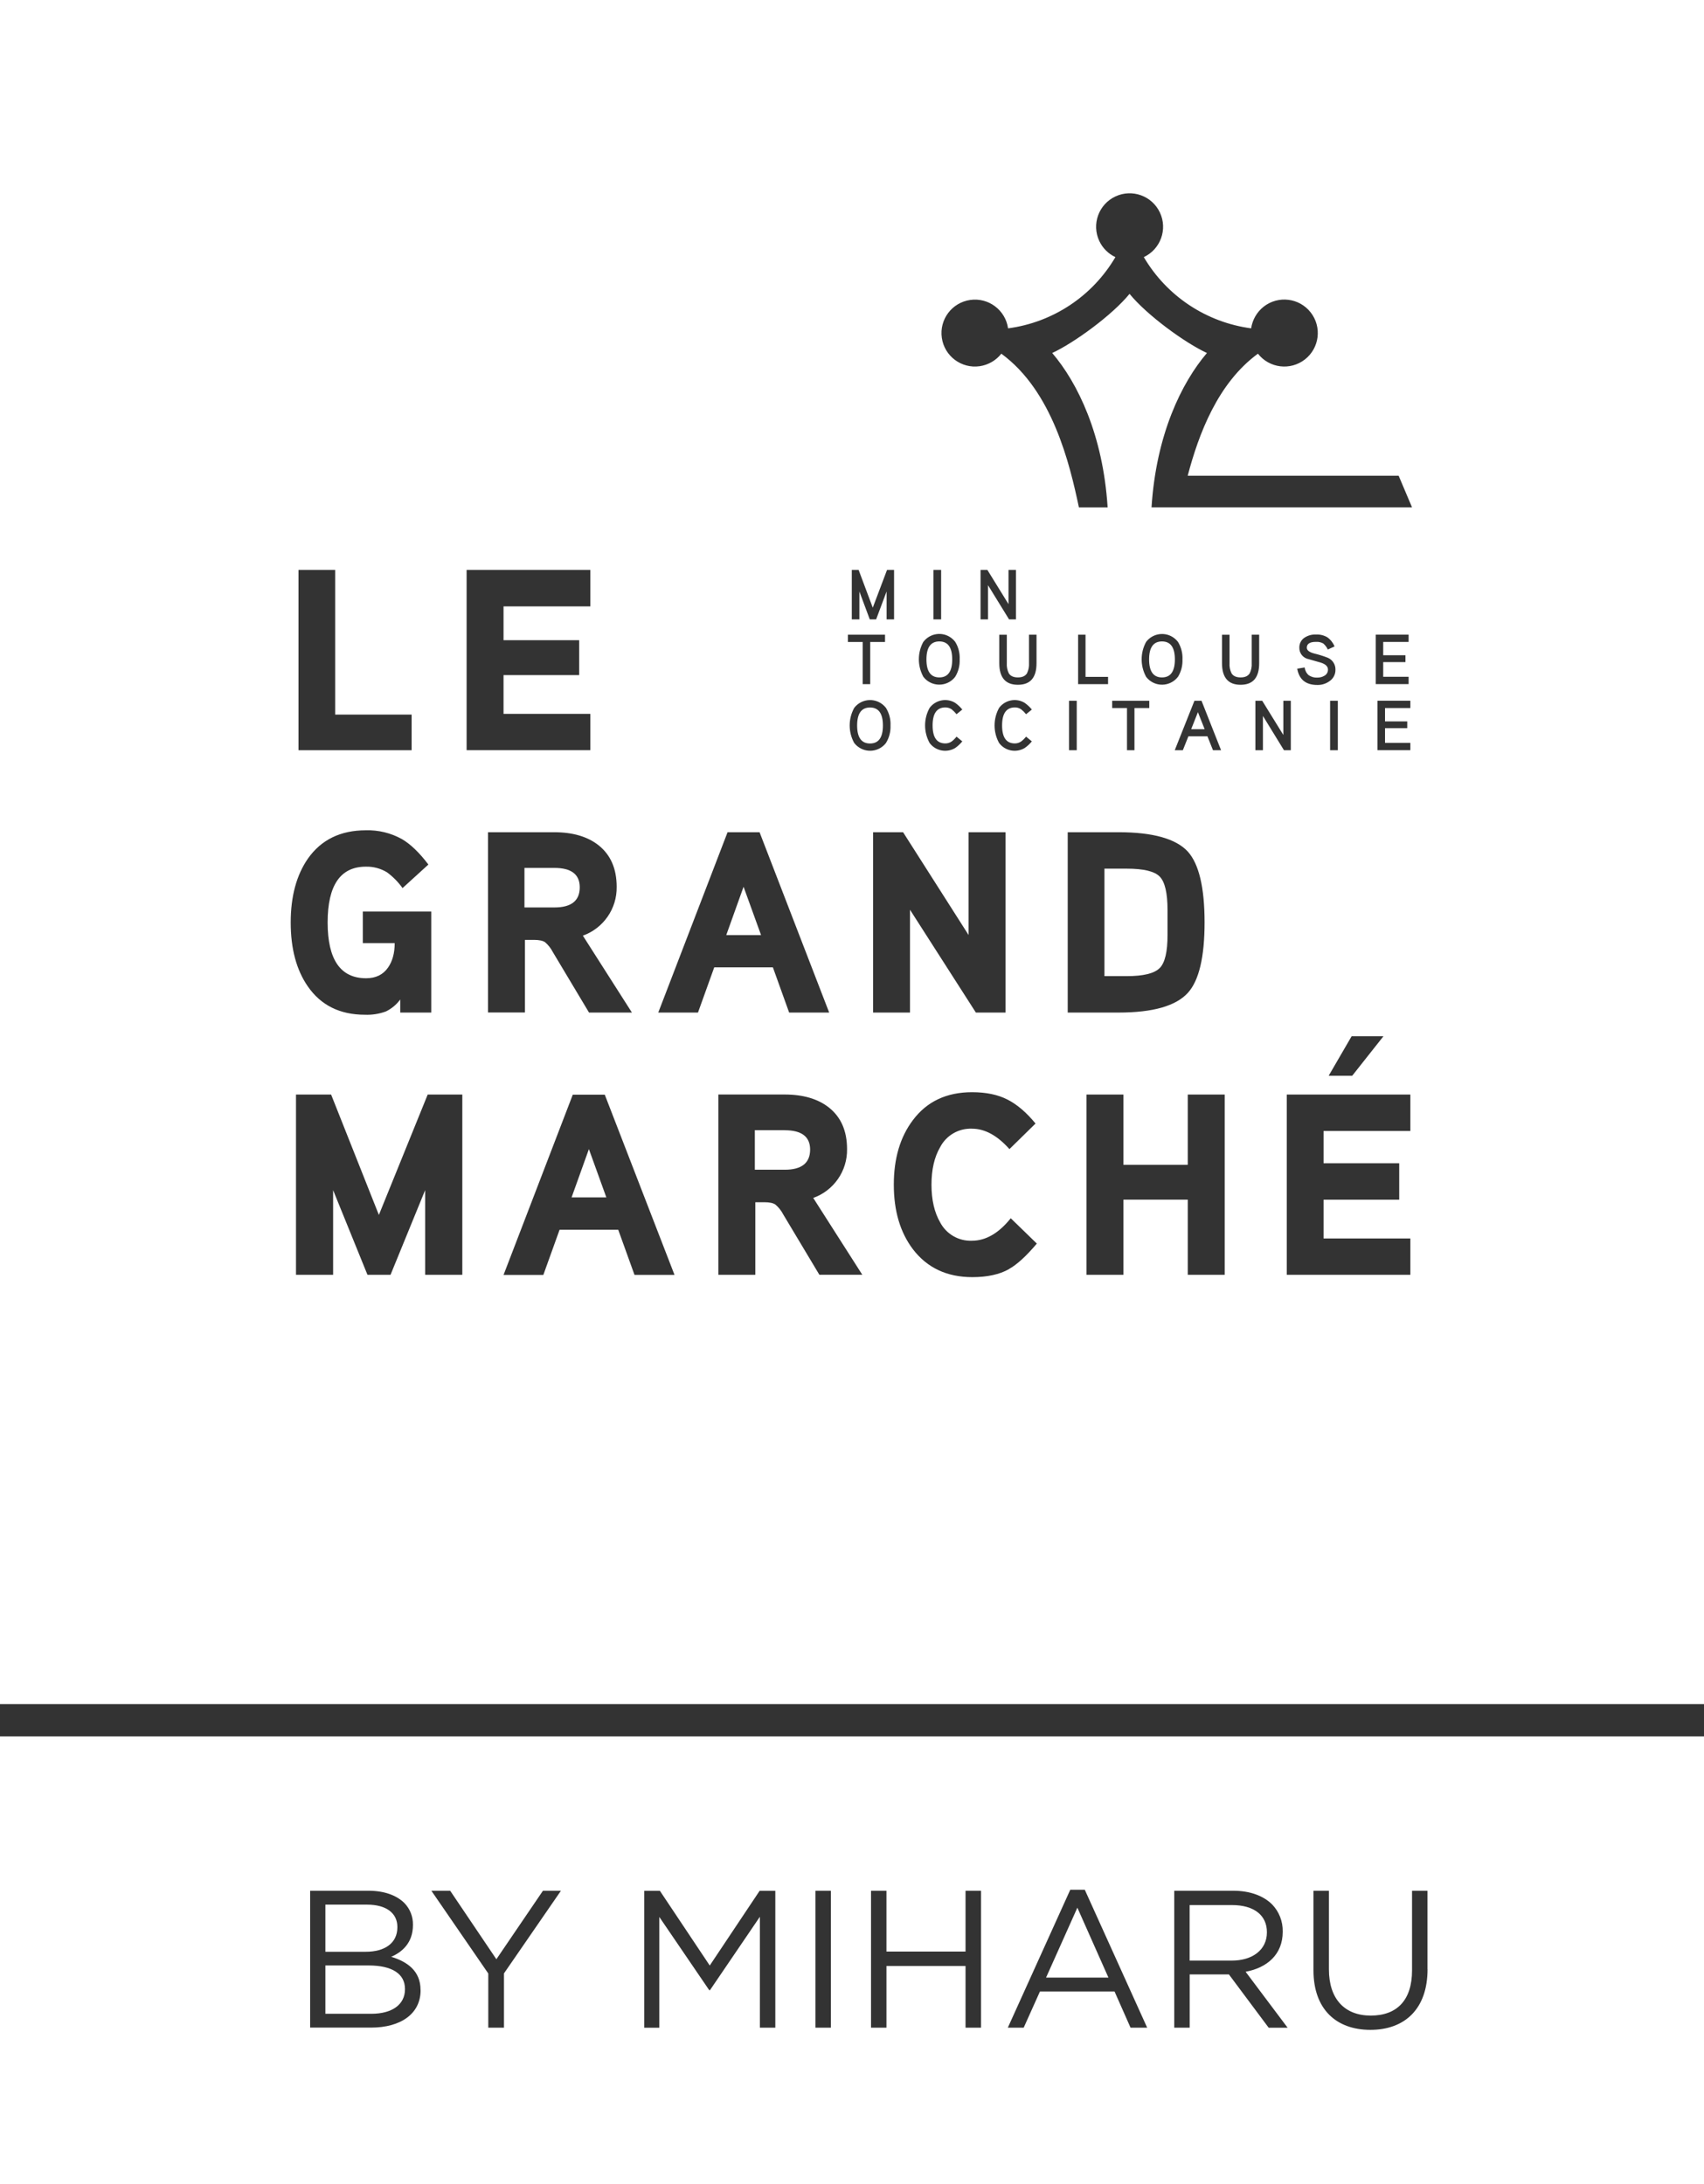 <?xml version="1.0" encoding="UTF-8"?>
<svg id="Calque_2" xmlns="http://www.w3.org/2000/svg" viewBox="0 0 273.67 350.79">
  <rect x="0" y="0" width="273.67" height="350.79" fill="#333333" stroke="none"/>
  <g id="Calque_1-2" data-name="Calque_1">
    <g id="ACT">
      <g>
        <polygon points="192.39 114.37 191.31 117.1 193.47 117.1 192.39 114.37" fill="#fff"/>
        <path d="M126.04,181.5h-4.81v6.35h4.81c2.71,0,4.06-1.08,4.07-3.23,0-2.07-1.36-3.11-4.07-3.11Z" fill="#fff"/>
        <path d="M186.62,103.01c-1.38,0-2.07.96-2.07,2.89,0,1.93.69,2.89,2.07,2.89,1.38,0,2.07-.96,2.07-2.89,0-1.93-.69-2.89-2.07-2.89Z" fill="#fff"/>
        <path d="M186.25,155.47c.85-.86,1.27-2.64,1.26-5.34v-4c0-2.71-.42-4.5-1.25-5.35-.83-.86-2.6-1.28-5.31-1.28h-3.57v17.26h3.57c2.68,0,4.44-.43,5.29-1.29Z" fill="#fff"/>
        <path d="M139.73,113.62c-1.38,0-2.07.96-2.07,2.89,0,1.93.69,2.89,2.07,2.89,1.38,0,2.07-.96,2.07-2.89,0-1.92-.69-2.89-2.07-2.89Z" fill="#fff"/>
        <path d="M93.11,142.49c0-2.07-1.36-3.11-4.07-3.11h-4.81v6.35h4.81c2.72,0,4.07-1.08,4.07-3.23Z" fill="#fff"/>
        <polygon points="116.64 150.17 122.23 150.17 119.42 142.41 116.64 150.17" fill="#fff"/>
        <polygon points="91.8 192.29 97.38 192.29 94.58 184.54 91.8 192.29" fill="#fff"/>
        <path d="M0,0v273.67h273.67V0H0ZM149.91,91.53h1.24v7.94h-1.24v-7.94ZM148.31,103.06c1.09-1.41,3.11-1.67,4.51-.58.22.17.41.36.58.58.53.85.78,1.84.73,2.83.04.99-.21,1.97-.73,2.81-1.09,1.41-3.11,1.66-4.52.58-.22-.17-.41-.36-.58-.58-.97-1.76-.97-3.89,0-5.64ZM151.83,119.39c.37,0,.73-.11,1.02-.32.29-.22.55-.48.77-.77l.93.76c-.34.42-.74.79-1.18,1.09-1.37.79-3.12.44-4.07-.83-.97-1.76-.97-3.89,0-5.64.95-1.27,2.7-1.63,4.07-.83.45.31.84.68,1.18,1.1l-.93.75c-.23-.29-.49-.55-.77-.78-.3-.21-.66-.31-1.02-.31-1.37,0-2.05.96-2.05,2.89s.68,2.89,2.05,2.89ZM136.8,91.53h1.1l2.27,6.06,2.29-6.06h1.13v7.94s-1.2,0-1.2,0v-4.48l-1.68,4.48h-1.02l-1.67-4.48v4.48h-1.22v-7.94ZM136.18,101.93h5.96v1.17h-2.38v6.77h-1.21v-6.77h-2.37v-1.17ZM47.94,91.53h5.89v23.23h12.28v5.72h-18.17v-28.95ZM49.47,137.86c2.13-3.01,5.23-4.52,9.29-4.52,2.01-.06,4.01.43,5.77,1.4,1.38.8,2.81,2.17,4.27,4.1l-4.15,3.78c-.69-.97-1.53-1.82-2.49-2.53-1.02-.62-2.2-.94-3.4-.91-4.09,0-6.14,2.99-6.14,8.96,0,5.97,2.06,8.96,6.18,8.96,1.55,0,2.72-.57,3.51-1.7.72-1.02,1.08-2.34,1.08-3.94h-5.12v-5.07h10.99v16.22h-4.98v-2.1c-.6.82-1.4,1.49-2.32,1.93-1.08.39-2.22.57-3.36.52-4.01,0-7.07-1.52-9.17-4.56-1.82-2.63-2.74-6.04-2.74-10.25s.93-7.63,2.78-10.29ZM74.24,204.73h-5.96v-13.6l-5.56,13.6h-3.7l-5.52-13.6v13.6h-5.96v-28.95h5.64l7.67,19.33,7.84-19.33h5.56v28.95ZM74.94,91.53h19.87v5.85h-13.94v5.43h12.15v5.61h-12.15v6.22h13.94v5.83h-19.87v-28.95ZM78.38,133.65h10.62c2.99,0,5.37.7,7.14,2.1,1.94,1.55,2.9,3.77,2.9,6.67.06,3.51-2.13,6.66-5.43,7.84l7.88,12.35h-6.89l-5.81-9.71c-.31-.6-.73-1.14-1.24-1.58-.35-.25-.95-.38-1.79-.38h-1.45v11.66h-5.93v-28.96ZM101.9,204.73l-2.61-7.24h-9.42l-2.61,7.26h-6.39l11.12-28.95h5.14l11.2,28.94h-6.43ZM112.11,162.61h-6.39l11.13-28.96h5.14l11.18,28.96h-6.43l-2.61-7.26h-9.42l-2.61,7.26ZM131.6,204.73l-5.81-9.7c-.31-.6-.73-1.14-1.25-1.58-.35-.25-.95-.38-1.78-.38h-1.45v11.66h-5.93v-28.96h10.62c2.99,0,5.37.7,7.14,2.1,1.94,1.55,2.9,3.77,2.9,6.67.06,3.51-2.13,6.66-5.43,7.84l7.88,12.34h-6.89ZM137.76,119.89c-.21-.17-.41-.36-.57-.57-.97-1.76-.97-3.88,0-5.64,1.09-1.41,3.11-1.67,4.52-.58.22.17.41.36.58.58.52.85.78,1.84.73,2.83.04.99-.21,1.96-.73,2.81-1.09,1.41-3.12,1.66-4.52.57ZM140.23,133.65h4.81l10.52,16.51v-16.51h5.94v28.96h-4.77l-10.58-16.51v16.51h-5.93v-28.96ZM162.99,119.39c.37,0,.72-.11,1.02-.32.29-.22.55-.48.78-.77l.93.76c-.34.42-.74.79-1.19,1.09-1.37.79-3.12.44-4.07-.83-.97-1.75-.97-3.89,0-5.64.95-1.27,2.7-1.63,4.07-.83.45.31.85.68,1.19,1.1l-.93.75c-.23-.29-.49-.55-.78-.78-.3-.21-.66-.32-1.02-.31-1.36,0-2.05.96-2.05,2.89,0,1.93.68,2.89,2.05,2.89ZM163.47,109.97c-1.99,0-2.98-1.16-2.98-3.47v-4.56h1.21v4.56c-.04.56.07,1.12.32,1.63.27.44.76.66,1.46.66s1.18-.22,1.46-.66c.25-.51.35-1.07.32-1.64v-4.56h1.21v4.57c0,2.32-.99,3.47-2.98,3.47ZM163.16,99.47h-1.1l-3.38-5.49v5.49h-1.2v-7.94h1.1l3.39,5.49v-5.49h1.2v7.94ZM162.05,203.81c-1.52.86-3.49,1.29-5.89,1.29-4.07,0-7.25-1.49-9.54-4.48-2.05-2.71-3.07-6.16-3.07-10.37s1.02-7.66,3.07-10.37c2.24-2.99,5.41-4.48,9.5-4.48,2.24,0,4.13.39,5.68,1.18,1.55.79,3.05,2.07,4.51,3.85l-4.19,4.11c-1.94-2.18-3.94-3.28-6.02-3.28-2.13-.08-4.11,1.06-5.1,2.95-.94,1.6-1.4,3.62-1.4,6.05s.47,4.45,1.4,6.06c1,1.88,2.98,3.02,5.11,2.93,2.21,0,4.29-1.2,6.22-3.61l4.19,4.07c-1.71,2.03-3.21,3.39-4.48,4.09ZM179.65,133.65c5.5,0,9.21,1.04,11.12,3.11,1.79,1.99,2.69,5.78,2.69,11.37s-.9,9.36-2.69,11.32c-1.91,2.1-5.61,3.16-11.12,3.16h-8.17v-28.96h8.18ZM171.69,120.48v-7.94h1.24v7.94h-1.24ZM177.96,108.7v1.17h-4.81v-7.94h1.19v6.77h3.62ZM189.17,108.71c-1.09,1.41-3.12,1.66-4.52.57-.22-.17-.41-.36-.57-.57-.97-1.76-.97-3.89,0-5.64,1.09-1.41,3.11-1.67,4.52-.58.22.17.41.36.58.58.52.85.78,1.84.73,2.83.04.99-.21,1.96-.73,2.81ZM191.84,112.54h1.13l3.14,7.94h-1.3l-.89-2.23h-3.06l-.89,2.23h-1.3l3.16-7.94ZM184.58,112.54v1.17h-2.38v6.77h-1.2v-6.77h-2.38v-1.17h5.96ZM196.69,204.73h-5.93v-12.07h-10.33v12.07h-5.93v-28.95h5.93v11.28h10.33v-11.28h5.93v28.95ZM199.24,109.97c-1.99,0-2.98-1.16-2.98-3.47v-4.56h1.21v4.56c-.04.56.07,1.12.32,1.63.27.44.76.66,1.46.66s1.18-.22,1.46-.66c.25-.51.36-1.07.32-1.64v-4.56h1.2v4.57c0,2.32-.99,3.47-2.98,3.47ZM202.83,114.99v5.49h-1.21v-7.94h1.1l3.39,5.49v-5.49h1.2v7.94h-1.1l-3.37-5.49ZM226.51,181.63h-13.94v5.18h12.15v5.85h-12.15v6.23h13.94v5.84h-19.85v-28.95h19.85v5.85ZM212.09,106.4l-2.22-.63c-.73-.27-1.21-.98-1.19-1.75-.02-.65.3-1.27.84-1.62.54-.35,1.18-.53,1.83-.5.64-.03,1.27.12,1.82.44.52.37.92.88,1.17,1.47l-1.09.5c-.17-.38-.42-.71-.74-.98-.35-.19-.76-.28-1.16-.25-.98,0-1.47.31-1.47.94,0,.41.4.72,1.19.93.75.18,1.5.41,2.22.7.74.33,1.21,1.08,1.19,1.89.02.72-.32,1.4-.91,1.82-.58.43-1.28.66-2,.64-1.85,0-2.92-.87-3.23-2.61l1.19-.2c.06.48.29.93.66,1.25.41.27.89.41,1.38.38.4,0,.79-.09,1.14-.3.36-.2.57-.57.57-.98,0-.52-.4-.9-1.2-1.14ZM225.72,105.24v1.09h-3.57v2.36h4.08v1.17h-5.28v-7.94h5.28v1.17h-4.08v2.14h3.57ZM214.86,120.48h-1.24v-7.94h1.24v7.94ZM217.09,166.41h5.1l-5.02,6.35h-3.78l3.69-6.35ZM226.51,113.71h-4.07v2.14h3.57v1.09h-3.57v2.36h4.07v1.17h-5.28v-7.94h5.28v1.17ZM184.94,81.49c.74-11.68,4.82-20.02,8.9-24.8-3.53-1.63-9.64-6.08-12.43-9.5-2.78,3.42-8.91,7.87-12.42,9.5,4.08,4.78,8.16,13.12,8.9,24.8h-4.61c-1.48-7-4.24-18.68-12.46-24.69-.86,1.09-2.1,1.81-3.48,2.01-2.94.42-5.66-1.62-6.08-4.56-.42-2.94,1.62-5.66,4.56-6.08s5.66,1.62,6.08,4.56c7.2-.95,13.56-5.17,17.24-11.44-1.14-.53-2.06-1.45-2.59-2.59-1.26-2.69-.1-5.89,2.59-7.15,2.69-1.26,5.89-.1,7.15,2.59,1.26,2.69.1,5.89-2.59,7.15,3.68,6.26,10.04,10.48,17.24,11.44.2-1.37.92-2.62,2.01-3.48,2.34-1.83,5.72-1.42,7.55.92,1.83,2.34,1.42,5.72-.92,7.55s-5.72,1.42-7.55-.92c-6.45,4.71-9.52,12.91-11.28,19.6h33.88l2.15,5.08h-41.85Z" fill="#fff"/>
        <path d="M150.86,108.79c1.38,0,2.07-.96,2.07-2.89s-.69-2.89-2.07-2.89-2.07.96-2.07,2.89.69,2.89,2.07,2.89Z" fill="#fff"/>
      </g>
      <g>
        <path d="M59.2,315.64h-6.94v7.76h7.38c3.33,0,5.4-1.48,5.4-3.93v-.06c0-2.39-2.01-3.77-5.84-3.77Z" fill="#fff"/>
        <polygon points="168 317.59 178.02 317.59 173.03 306.36 168 317.59" fill="#fff"/>
        <path d="M203.47,310.34v-.06c0-2.7-2.07-4.34-5.61-4.34h-6.8v8.92h6.76c3.3,0,5.65-1.7,5.65-4.53Z" fill="#fff"/>
        <path d="M0,278.85v71.94h273.67v-71.94H0ZM67.55,319.62c0,3.77-3.17,6-7.98,6h-9.76v-21.98h9.36c2.52,0,4.49.72,5.75,1.95.92.93,1.43,2.2,1.4,3.51v.06c0,2.86-1.75,4.34-3.49,5.09,2.61.79,4.71,2.29,4.71,5.31v.06ZM80.94,316.9v8.73h-2.52v-8.7s-9.14-13.29-9.14-13.29h3.02l7.42,11,7.48-11h2.89l-9.14,13.26ZM124.52,325.63h-2.48v-17.81l-8.01,11.78h-.13l-8.01-11.75v17.79h-2.42v-21.99h2.51l8.01,12,8.01-12h2.52v21.99ZM133.44,325.63h-2.48v-21.99h2.48v21.99ZM157.55,325.63h-2.48v-9.9h-12.7v9.9h-2.48v-21.99h2.48v9.77h12.7v-9.77h2.49v21.99ZM181.57,325.63l-2.57-5.81h-11.98l-2.61,5.81h-2.55l10.03-22.15h2.33l10.02,22.15h-2.67ZM203.75,325.63l-6.38-8.55h-6.3v8.55h-2.48v-21.99h9.47c2.7,0,4.87.82,6.25,2.2,1.12,1.16,1.73,2.72,1.7,4.34v.06c0,3.64-2.52,5.78-5.96,6.41l6.75,8.99h-3.04ZM229.27,316.24c0,6.41-3.68,9.74-9.18,9.74s-9.14-3.33-9.14-9.55v-12.79h2.48v12.63c0,4.74,2.52,7.42,6.72,7.42s6.63-2.46,6.63-7.26v-12.79h2.48v12.6Z" fill="#fff"/>
        <path d="M63.82,309.51v-.06c0-2.17-1.73-3.58-4.87-3.58h-6.69v7.57h6.5c2.99,0,5.06-1.35,5.06-3.93Z" fill="#fff"/>
      </g>
    </g>
  </g>
</svg>